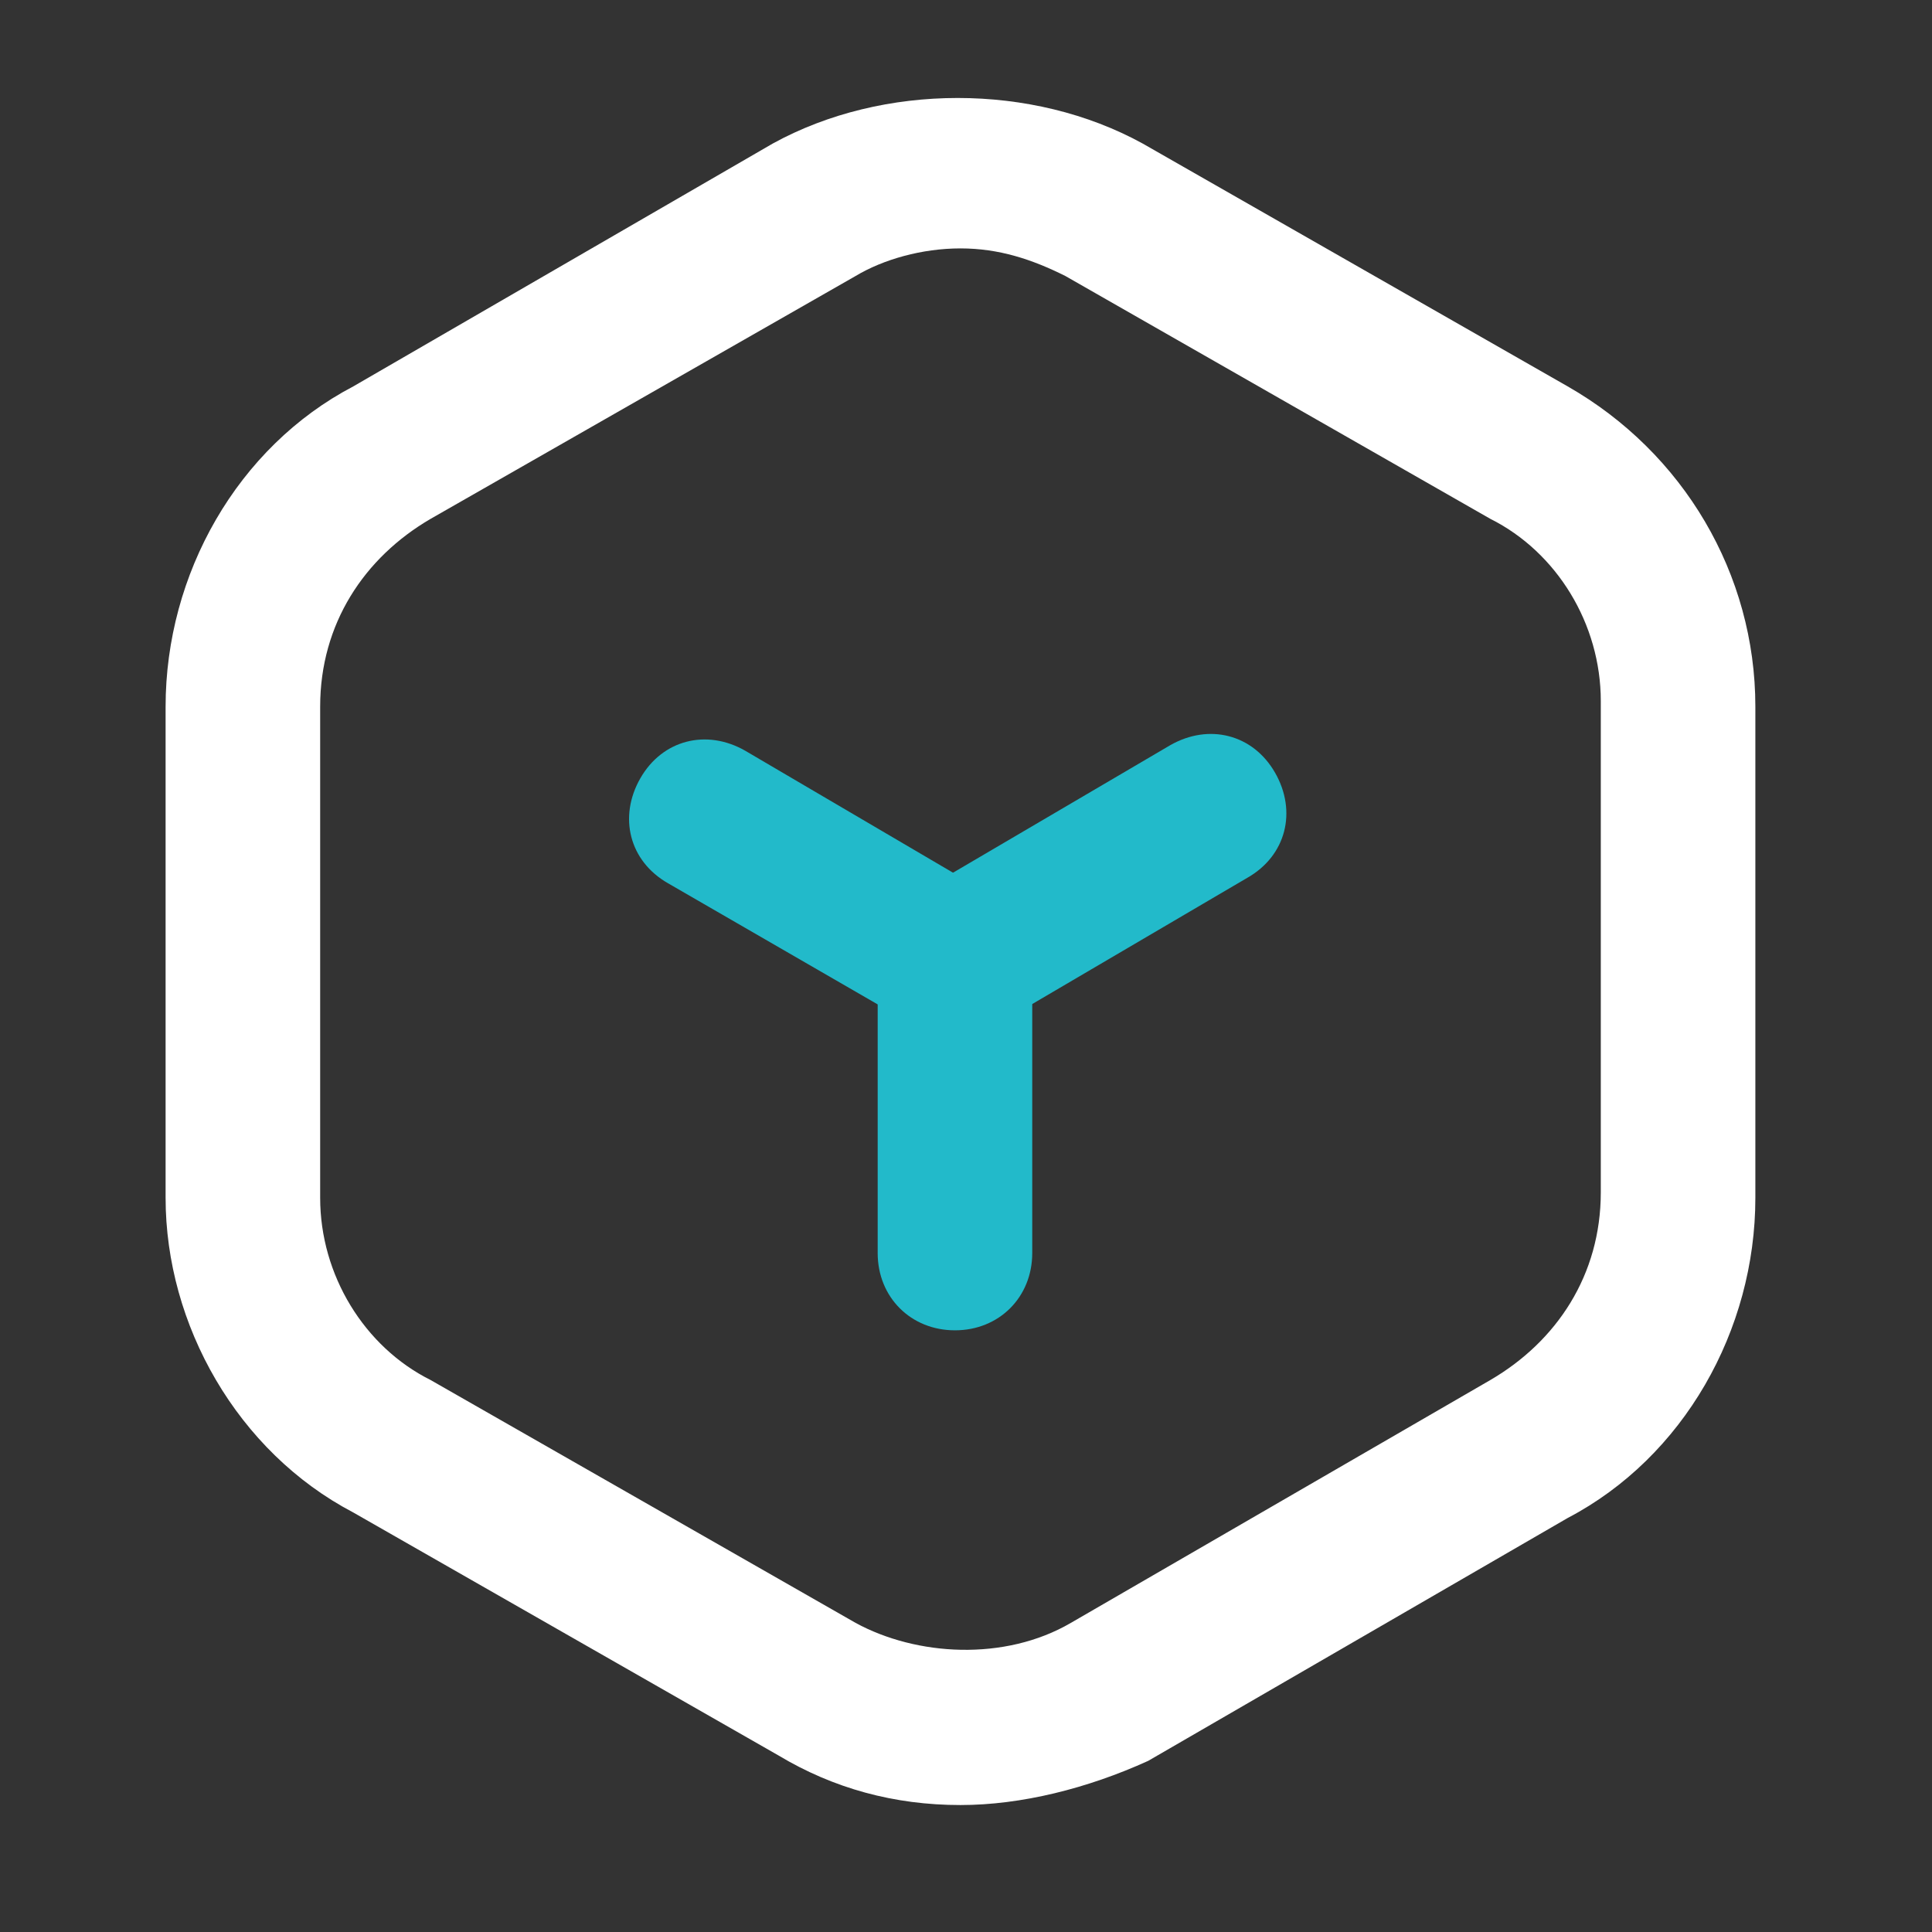 <?xml version="1.0" encoding="utf-8"?>
<!-- Generator: Adobe Illustrator 18.1.0, SVG Export Plug-In . SVG Version: 6.00 Build 0)  -->
<!DOCTYPE svg PUBLIC "-//W3C//DTD SVG 1.1//EN" "http://www.w3.org/Graphics/SVG/1.1/DTD/svg11.dtd">
<svg version="1.1" id="Layer_1" xmlns="http://www.w3.org/2000/svg" xmlns:xlink="http://www.w3.org/1999/xlink" x="0px" y="0px"
	 viewBox="0 0 35 35" enable-background="new 0 0 35 35" xml:space="preserve">
<rect x="0" y="0" width="35" height="35" fill="#333333" stroke="none"/>
<g>
	<path fill="#FFFFFF" d="M17.4,32.7c-1.2,0-2.3-0.3-3.3-0.9l-7.7-4.4C4.3,26.3,3,24,3,21.7v-8.9C3,10.4,4.3,8.1,6.4,7L14,2.6
		c2-1.1,4.7-1.1,6.7,0L28.4,7c2.1,1.2,3.4,3.4,3.4,5.8v8.9c0,2.4-1.3,4.7-3.4,5.8l-7.6,4.4C19.7,32.4,18.5,32.7,17.4,32.7z
		 M17.4,4.5c-0.7,0-1.4,0.2-1.9,0.5L7.8,9.4c-1.2,0.7-2,1.9-2,3.4v8.9c0,1.4,0.8,2.7,2,3.3l7.7,4.4c1.1,0.6,2.7,0.7,3.9,0L27,25
		c1.2-0.7,2-1.9,2-3.4v-8.9c0-1.4-0.8-2.7-2-3.3L19.3,5C18.7,4.7,18.1,4.5,17.4,4.5z"/>
	<g>
		<path fill="#22BACA" d="M17.3,24.1c-0.8,0-1.4-0.6-1.4-1.4v-5.3c0-0.8,0.6-1.4,1.4-1.4c0.8,0,1.4,0.6,1.4,1.4v5.3
			C18.7,23.5,18.1,24.1,17.3,24.1z"/>
		<path fill="#22BACA" d="M17.3,18.8c-0.5,0-0.9-0.2-1.2-0.7c-0.4-0.7-0.2-1.5,0.5-1.9l4.6-2.7c0.7-0.4,1.5-0.2,1.9,0.5
			c0.4,0.7,0.2,1.5-0.5,1.9L18,18.6C17.8,18.8,17.6,18.8,17.3,18.8z"/>
		<path fill="#22BACA" d="M17.3,18.8c-0.2,0-0.5-0.1-0.7-0.2L12.1,16c-0.7-0.4-0.9-1.2-0.5-1.9c0.4-0.7,1.2-0.9,1.9-0.5l4.6,2.7
			c0.7,0.4,0.9,1.2,0.5,1.9C18.3,18.6,17.8,18.8,17.3,18.8z"/>
	</g>
</g>
</svg>
